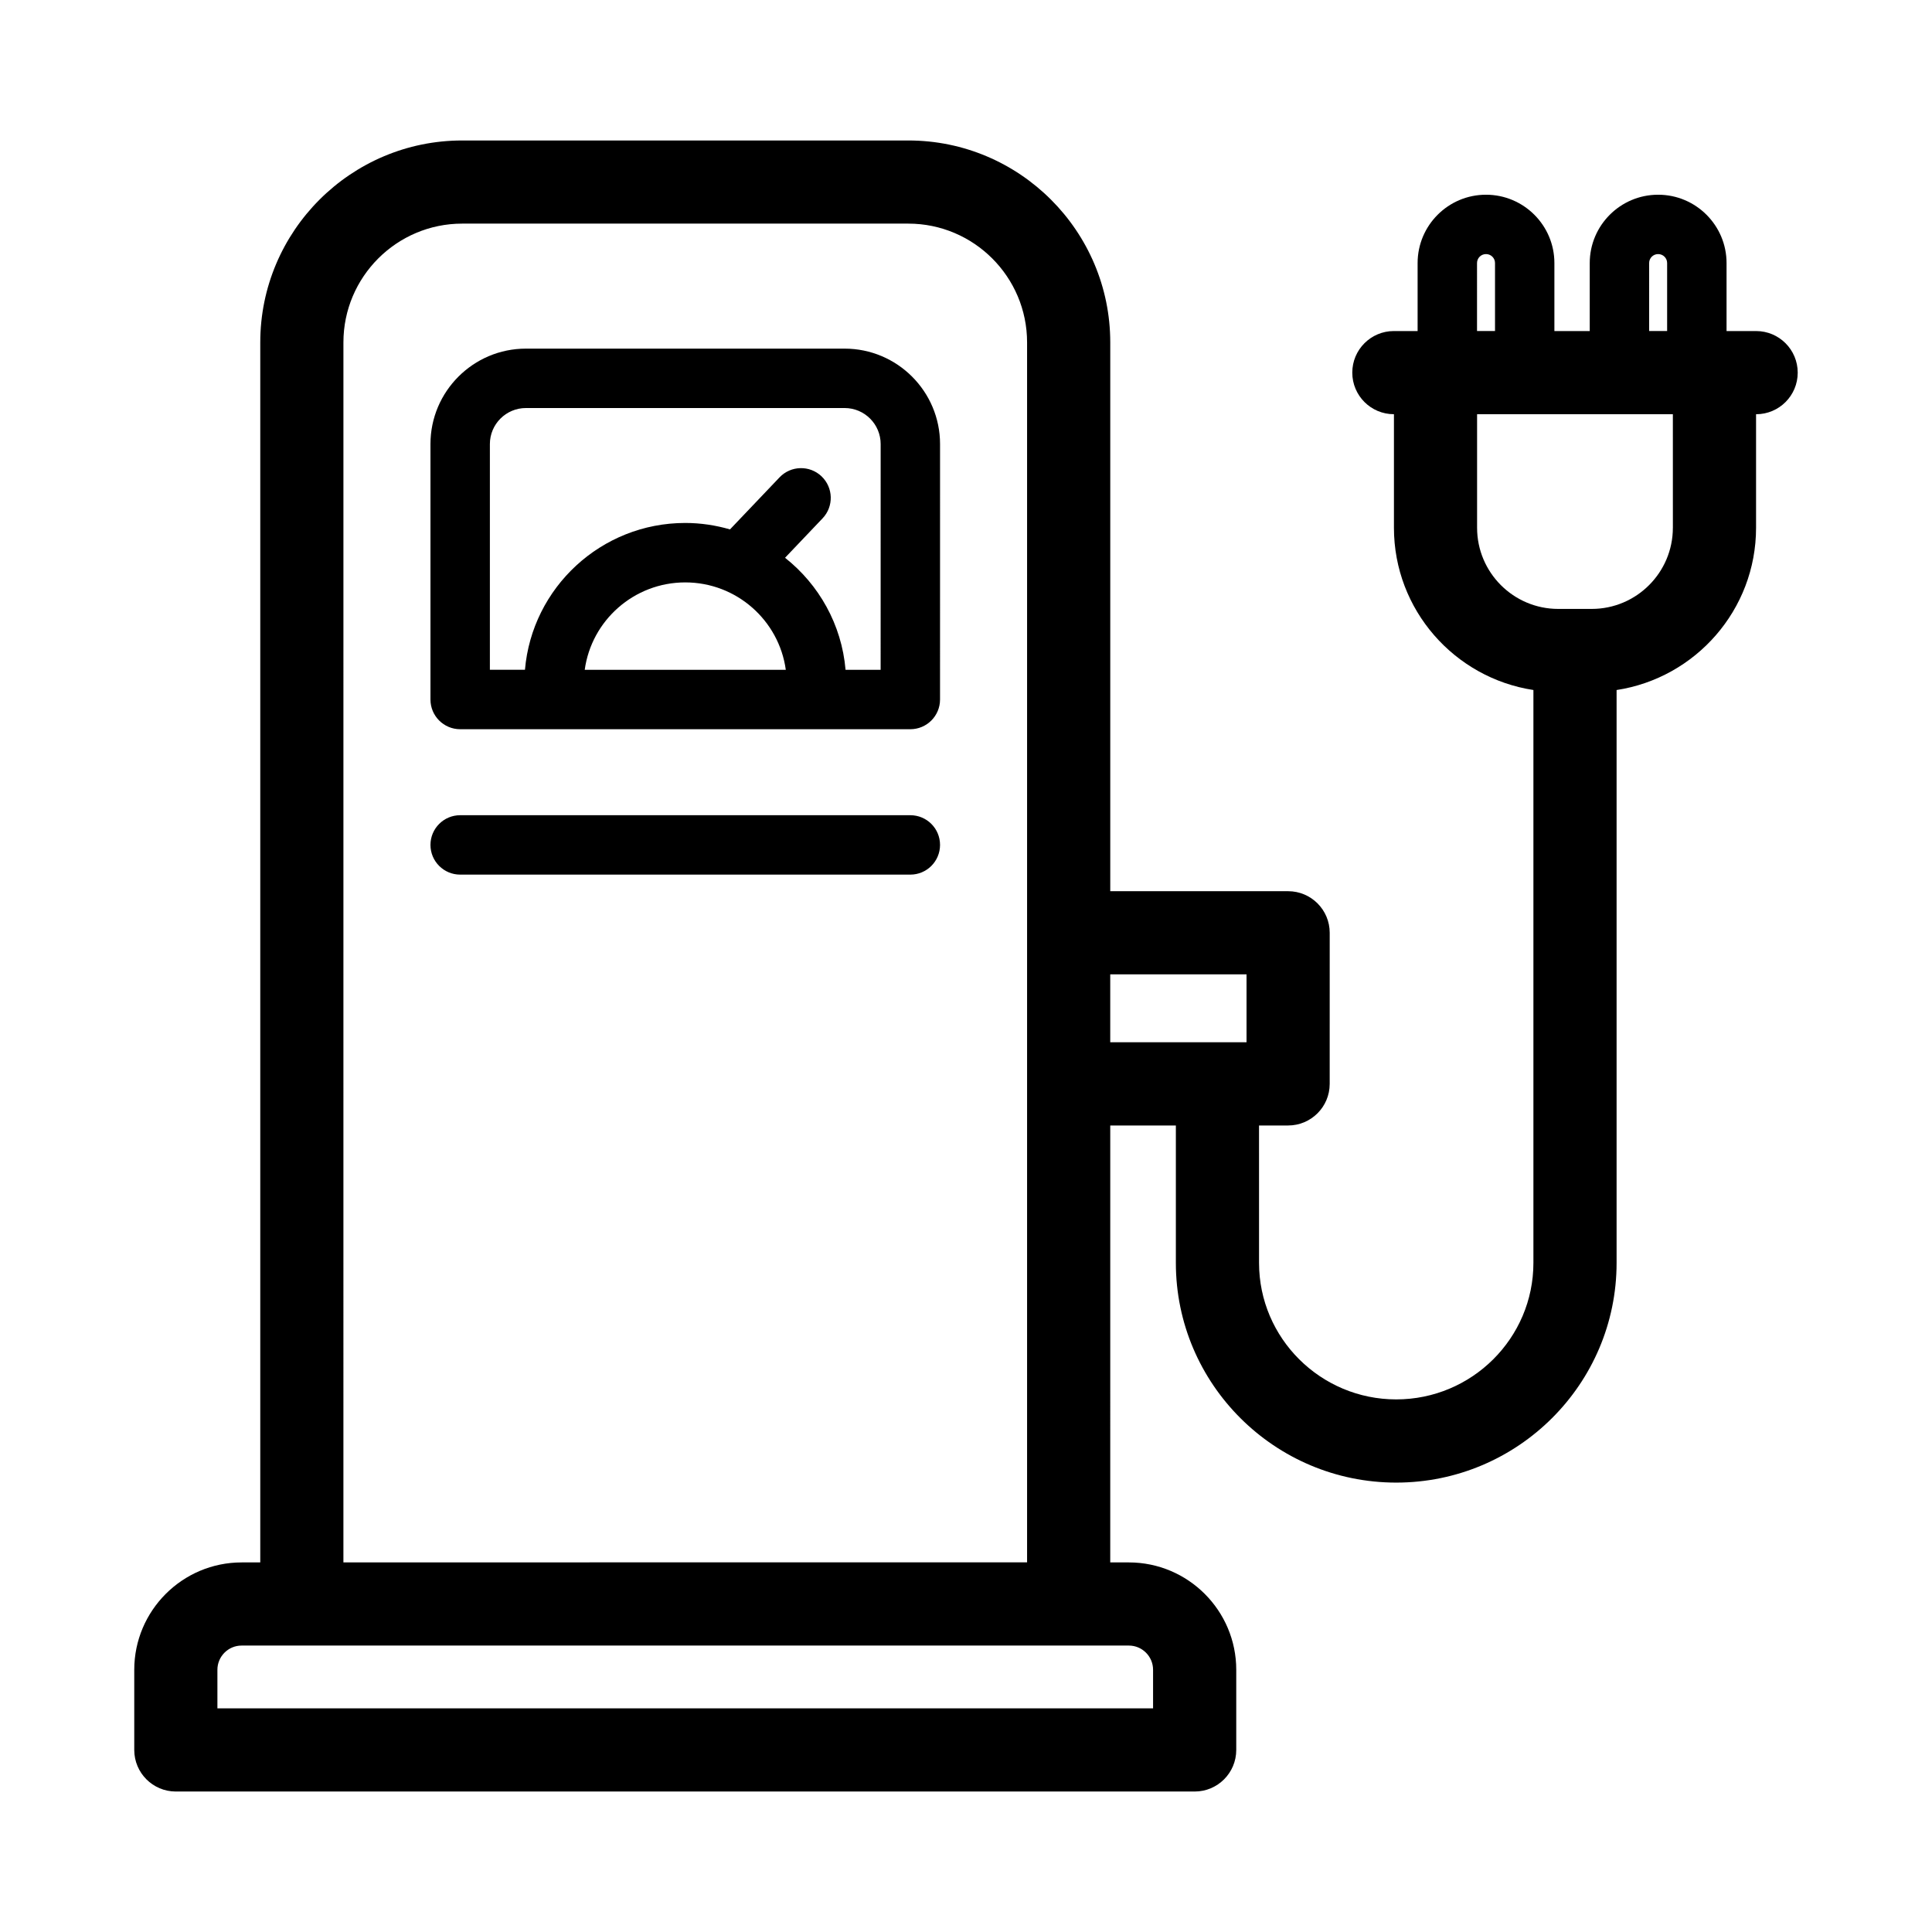 <?xml version="1.0" encoding="UTF-8"?>
<!-- Uploaded to: ICON Repo, www.svgrepo.com, Generator: ICON Repo Mixer Tools -->
<svg fill="#000000" width="800px" height="800px" version="1.1" viewBox="144 144 512 512" xmlns="http://www.w3.org/2000/svg">
 <g>
  <path d="m609.39 231.73h-7.836v-18.02c0-9.98-8.125-18.105-18.109-18.105h-0.039c-9.984 0-18.109 8.125-18.109 18.105v18.02h-9.367v-18.02c0-9.98-8.121-18.105-18.105-18.105h-0.039c-9.984 0-18.105 8.125-18.105 18.105v18.02h-6.293c-6.086 0-11.02 4.934-11.02 11.02 0 6.086 4.934 11.02 11.02 11.02h0.02v30.098c0 21.77 16.07 39.805 36.961 42.992v151.82c0 19.949-16.312 36.176-36.355 36.176-20.047 0-36.355-16.23-36.355-36.176l-0.004-36.414h7.707c6.086 0 11.02-4.934 11.02-11.02l0.004-40.047c0-6.086-4.934-11.02-11.02-11.02h-47.137v-145.43c0-29.512-24.008-53.52-53.516-53.52h-118.22c-29.512 0-53.52 24.008-53.52 53.52v323.31h-4.938c-15.691 0-28.457 12.766-28.457 28.457v21.238c0 6.086 4.934 11.02 11.02 11.02h270c6.086 0 11.02-4.934 11.02-11.02v-21.238c0-15.691-12.766-28.457-28.457-28.457h-4.938l0.004-115.79h17.387v36.418c0 32.102 26.195 58.219 58.398 58.219s58.398-26.117 58.398-58.219v-151.82c20.891-3.191 36.961-21.227 36.961-42.992v-30.098h0.02c6.086 0 11.02-4.934 11.02-11.02 0-6.09-4.934-11.023-11.02-11.023zm-374.38 3.012c0-17.355 14.121-31.48 31.48-31.48h118.22c17.355 0 31.477 14.121 31.477 31.48v323.3l-181.18 0.004zm208.15 345.35c3.535 0 6.414 2.879 6.414 6.414v10.219h-247.96v-10.219c0-3.535 2.879-6.414 6.414-6.414zm31.18-159.88h-36.117v-18h36.121v18zm106.7-206.51c0-1.305 1.062-2.363 2.363-2.363h0.039c1.305 0 2.363 1.059 2.363 2.363v18.02h-4.766zm-45.613 0c0-1.305 1.062-2.363 2.363-2.363h0.039c1.301 0 2.363 1.059 2.363 2.363v18.02h-4.766zm51.898 70.164c0 11.859-9.645 21.504-21.504 21.504h-8.875c-11.859 0-21.504-9.645-21.504-21.504v-30.098h51.883l0.004 30.098z"/>
  <path d="m367.83 236.39h-84.461c-13.945 0-25.293 11.344-25.293 25.293v67.695c0 4.348 3.523 7.871 7.871 7.871h119.3c4.348 0 7.871-3.523 7.871-7.871l0.004-67.699c0-13.945-11.344-25.289-25.293-25.289zm-68.871 85.113c1.789-13.059 13.039-23.16 26.641-23.16 13.605 0 24.855 10.102 26.645 23.16zm78.418 0h-9.297c-1.027-12.008-7.07-22.598-16.035-29.688l9.945-10.449c2.996-3.148 2.875-8.133-0.273-11.133-3.141-2.996-8.129-2.879-11.129 0.27l-13.133 13.793c-3.769-1.09-7.738-1.707-11.855-1.707-22.297 0-40.621 17.145-42.48 38.902h-9.297v-59.812c0-5.266 4.281-9.547 9.547-9.547h84.465c5.266 0 9.547 4.281 9.547 9.547z"/>
  <path d="m385.25 360.04h-119.3c-4.348 0-7.871 3.523-7.871 7.871s3.523 7.871 7.871 7.871h119.3c4.348 0 7.871-3.523 7.871-7.871 0.004-4.348-3.519-7.871-7.867-7.871z"/>
 </g>
</svg>
